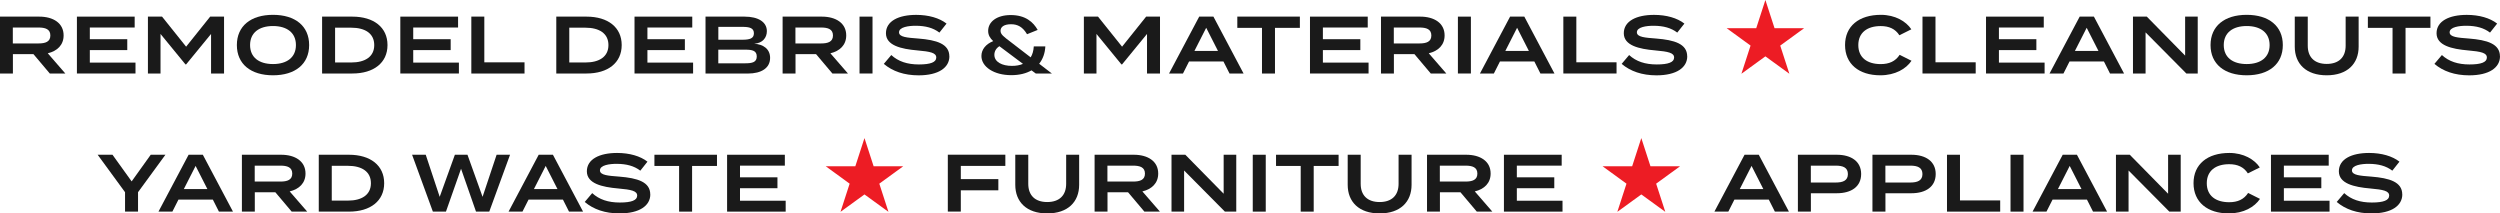 <?xml version="1.0" encoding="UTF-8"?><svg id="Layer_2" xmlns="http://www.w3.org/2000/svg" viewBox="0 0 571.42 48.78"><defs><style>.cls-1{fill:#ed1c24;}.cls-2{fill:#1a1a1a;}</style></defs><g id="Layer_1-2"><g><g><path class="cls-2" d="M11.38,16.8l-3.73-4.42H2.95v4.42H0V3.8H8.97c3.18,0,5.57,1.47,5.57,4.29,0,2.21-1.47,3.58-3.62,4.09l4.01,4.62h-3.55Zm-2.58-6.87c1.56,0,2.71-.37,2.71-1.82s-1.15-1.82-2.71-1.82H2.93v3.64h5.87Z"/><path class="cls-2" d="M30.97,14.31v2.49h-13.39V3.8h13.2v2.49h-10.25v2.67h8.56v2.49h-8.56v2.86h10.44Z"/><path class="cls-2" d="M51.21,3.8v13h-2.97V7.76l-5.7,6.96h-.15l-5.7-6.96v9.04h-2.88V3.8h3.23l5.5,6.87,5.5-6.87h3.18Z"/><path class="cls-2" d="M54.14,10.3c0-4.35,3.19-6.91,8.26-6.91s8.26,2.56,8.26,6.91-3.19,6.91-8.26,6.91-8.26-2.56-8.26-6.91Zm13.5,0c0-2.79-2.02-4.35-5.24-4.35s-5.24,1.56-5.24,4.35,2.01,4.34,5.24,4.34,5.24-1.56,5.24-4.34Z"/><path class="cls-2" d="M88.57,10.3c0,4.05-3.14,6.5-8.04,6.5h-6.91V3.8h6.91c4.9,0,8.04,2.45,8.04,6.5Zm-3.03,0c0-2.67-2.12-3.97-5.24-3.97h-3.71v7.95h3.71c3.12,0,5.24-1.3,5.24-3.97Z"/><path class="cls-2" d="M104.89,14.31v2.49h-13.39V3.8h13.2v2.49h-10.25v2.67h8.56v2.49h-8.56v2.86h10.44Z"/><path class="cls-2" d="M119.89,14.24v2.56h-12.16V3.8h2.97V14.24h9.19Z"/><path class="cls-2" d="M142.1,10.3c0,4.05-3.14,6.5-8.04,6.5h-6.91V3.8h6.91c4.9,0,8.04,2.45,8.04,6.5Zm-3.03,0c0-2.67-2.12-3.97-5.24-3.97h-3.71v7.95h3.71c3.12,0,5.24-1.3,5.24-3.97Z"/><path class="cls-2" d="M158.42,14.31v2.49h-13.39V3.8h13.2v2.49h-10.25v2.67h8.56v2.49h-8.56v2.86h10.44Z"/><path class="cls-2" d="M176.02,13.24c0,2.3-1.97,3.57-5.09,3.57h-9.67V3.8h8.93c3.12,0,5.09,1.23,5.09,3.32,0,1.49-.97,2.75-2.9,2.88,2.04,.11,3.64,1.17,3.64,3.23Zm-11.83-4.16h5.51c1.62,0,2.62-.26,2.62-1.47s-1-1.47-2.62-1.47h-5.51v2.93Zm8.78,3.83c0-1.32-.98-1.56-2.66-1.56h-6.13v3.12h6.13c1.67,0,2.66-.26,2.66-1.56Z"/><path class="cls-2" d="M190.26,16.8l-3.73-4.42h-4.7v4.42h-2.95V3.8h8.97c3.18,0,5.57,1.47,5.57,4.29,0,2.21-1.47,3.58-3.62,4.09l4.01,4.62h-3.55Zm-2.58-6.87c1.56,0,2.71-.37,2.71-1.82s-1.15-1.82-2.71-1.82h-5.87v3.64h5.87Z"/><path class="cls-2" d="M196.46,16.8V3.8h2.97v13h-2.97Z"/><path class="cls-2" d="M217,12.87c0,2.56-2.43,4.35-7.04,4.35-3.29,0-5.96-.93-7.95-2.62l1.71-2.02c1.6,1.47,3.66,2.15,6.31,2.15s3.97-.5,3.97-1.58-1.34-1.37-4.33-1.63c-3.71-.32-7.17-1.13-7.17-3.92s2.9-4.2,6.91-4.2c2.84,0,5.29,.71,6.94,1.99l-1.63,2.06c-1.43-1.1-3.19-1.54-5.31-1.56-1.76-.02-3.92,.3-3.92,1.49,0,1.11,1.86,1.23,4.44,1.43,4.14,.33,7.06,1.21,7.06,4.07Z"/><path class="cls-2" d="M236.74,16.8l-.97-.72c-1.23,.71-2.77,1.1-4.64,1.1-3.92,0-6.81-1.89-6.81-4.38,0-1.47,.98-2.71,2.69-3.4-.71-.67-1.15-1.37-1.15-2.34,0-2.08,1.97-3.62,5.16-3.62,3.38,0,5.16,1.62,6.16,3.4l-2.43,.98c-1-1.67-2.14-2.28-3.66-2.28s-2.4,.56-2.4,1.5c0,.84,.76,1.36,2.21,2.47l4.68,3.6c.41-.67,.65-1.49,.71-2.51h2.64c-.07,1.54-.56,2.9-1.41,3.97l2.9,2.23h-3.68Zm-2.93-2.21l-5.38-4.03c-.8,.5-1.15,1.23-1.15,1.97,0,1.65,1.78,2.53,4.01,2.53,.95,0,1.8-.15,2.53-.46Z"/><path class="cls-2" d="M265.14,3.8v13h-2.97V7.76l-5.7,6.96h-.15l-5.7-6.96v9.04h-2.88V3.8h3.23l5.5,6.87,5.5-6.87h3.18Z"/><path class="cls-2" d="M279.63,14.05h-7.85l-1.39,2.75h-3.18l6.89-13h3.25l6.89,13h-3.21l-1.39-2.75Zm-1.24-2.41l-2.69-5.29-2.69,5.29h5.38Z"/><path class="cls-2" d="M297.1,6.37h-5.68v10.44h-2.97V6.37h-5.64V3.8h14.3v2.56Z"/><path class="cls-2" d="M312.81,14.31v2.49h-13.39V3.8h13.2v2.49h-10.25v2.67h8.56v2.49h-8.56v2.86h10.44Z"/><path class="cls-2" d="M327.03,16.8l-3.73-4.42h-4.7v4.42h-2.95V3.8h8.97c3.18,0,5.57,1.47,5.57,4.29,0,2.21-1.47,3.58-3.62,4.09l4.01,4.62h-3.55Zm-2.58-6.87c1.56,0,2.71-.37,2.71-1.82s-1.15-1.82-2.71-1.82h-5.87v3.64h5.87Z"/><path class="cls-2" d="M333.23,16.8V3.8h2.97v13h-2.97Z"/><path class="cls-2" d="M350.69,14.05h-7.85l-1.39,2.75h-3.18l6.89-13h3.25l6.89,13h-3.21l-1.39-2.75Zm-1.24-2.41l-2.69-5.29-2.69,5.29h5.38Z"/><path class="cls-2" d="M369.49,14.24v2.56h-12.16V3.8h2.97V14.24h9.19Z"/><path class="cls-2" d="M385.65,12.87c0,2.56-2.43,4.35-7.04,4.35-3.29,0-5.96-.93-7.95-2.62l1.71-2.02c1.6,1.47,3.66,2.15,6.31,2.15s3.97-.5,3.97-1.58-1.34-1.37-4.33-1.63c-3.71-.32-7.17-1.13-7.17-3.92s2.9-4.2,6.91-4.2c2.84,0,5.29,.71,6.94,1.99l-1.63,2.06c-1.43-1.1-3.19-1.54-5.31-1.56-1.76-.02-3.92,.3-3.92,1.49,0,1.11,1.86,1.23,4.44,1.43,4.14,.33,7.06,1.21,7.06,4.07Z"/><path class="cls-1" d="M394.65,6.44h6.77l2.09-6.44,2.09,6.44h6.77l-5.47,3.98,2.09,6.44-5.48-3.98-5.48,3.98,2.09-6.44-5.47-3.98Z"/><path class="cls-2" d="M434.2,12.53l2.71,1.36c-1.23,1.84-3.73,3.32-7.13,3.32-4.88,0-8.06-2.58-8.06-6.91s3.18-6.91,8.19-6.91c3.27,0,5.77,1.5,6.96,3.31l-2.73,1.36c-.93-1.45-2.34-2.1-4.27-2.1-3.08,0-5.12,1.49-5.12,4.35s2.04,4.34,5.12,4.34c1.93,0,3.36-.63,4.33-2.12Z"/><path class="cls-2" d="M451.58,14.24v2.56h-12.16V3.8h2.97V14.24h9.19Z"/><path class="cls-2" d="M467.33,14.31v2.49h-13.39V3.8h13.2v2.49h-10.25v2.67h8.56v2.49h-8.56v2.86h10.44Z"/><path class="cls-2" d="M480.88,14.05h-7.85l-1.39,2.75h-3.18l6.89-13h3.25l6.89,13h-3.21l-1.39-2.75Zm-1.24-2.41l-2.69-5.29-2.69,5.29h5.38Z"/><path class="cls-2" d="M502.33,3.8v13h-2.6l-9.32-9.4v9.4h-2.88V3.8h3.16l8.76,8.91V3.8h2.88Z"/><path class="cls-2" d="M505.26,10.3c0-4.35,3.19-6.91,8.26-6.91s8.26,2.56,8.26,6.91-3.19,6.91-8.26,6.91-8.26-2.56-8.26-6.91Zm13.5,0c0-2.79-2.02-4.35-5.24-4.35s-5.24,1.56-5.24,4.35,2.01,4.34,5.24,4.34,5.24-1.56,5.24-4.34Z"/><path class="cls-2" d="M539.11,3.8v6.87c0,3.9-2.58,6.54-7.3,6.54s-7.3-2.64-7.3-6.54V3.8h2.97v6.65c0,2.6,1.52,4.16,4.33,4.16s4.33-1.56,4.33-4.16V3.8h2.97Z"/><path class="cls-2" d="M555.51,6.37h-5.68v10.44h-2.97V6.37h-5.64V3.8h14.3v2.56Z"/><path class="cls-2" d="M571.42,12.87c0,2.56-2.43,4.35-7.04,4.35-3.29,0-5.96-.93-7.95-2.62l1.71-2.02c1.6,1.47,3.66,2.15,6.31,2.15s3.97-.5,3.97-1.58-1.34-1.37-4.33-1.63c-3.71-.32-7.17-1.13-7.17-3.92s2.9-4.2,6.91-4.2c2.84,0,5.29,.71,6.94,1.99l-1.63,2.06c-1.43-1.1-3.19-1.54-5.31-1.56-1.76-.02-3.92,.3-3.92,1.49,0,1.11,1.86,1.23,4.44,1.43,4.14,.33,7.06,1.21,7.06,4.07Z"/></g><g><path class="cls-2" d="M25.71,35.37l4.38,6.09,4.36-6.09h3.36l-6.26,8.56v4.44h-2.97v-4.44l-6.26-8.56h3.38Z"/><path class="cls-2" d="M48.64,45.62h-7.85l-1.39,2.75h-3.18l6.89-13h3.25l6.89,13h-3.21l-1.39-2.75Zm-1.24-2.41l-2.69-5.29-2.69,5.29h5.38Z"/><path class="cls-2" d="M66.67,48.37l-3.73-4.42h-4.7v4.42h-2.95v-13h8.97c3.18,0,5.57,1.47,5.57,4.29,0,2.21-1.47,3.58-3.62,4.09l4.01,4.62h-3.55Zm-2.58-6.87c1.56,0,2.71-.37,2.71-1.82s-1.15-1.82-2.71-1.82h-5.87v3.64h5.87Z"/><path class="cls-2" d="M87.81,41.87c0,4.05-3.14,6.5-8.04,6.5h-6.91v-13h6.91c4.9,0,8.04,2.45,8.04,6.5Zm-3.03,0c0-2.67-2.12-3.97-5.24-3.97h-3.71v7.95h3.71c3.12,0,5.24-1.3,5.24-3.97Z"/><path class="cls-2" d="M116.58,35.37l-4.75,13h-3.03l-3.42-9.8-3.45,9.8h-2.99l-4.75-13h3.12l3.19,9.62,3.47-9.62h2.88l3.45,9.62,3.21-9.62h3.06Z"/><path class="cls-2" d="M128.66,45.62h-7.85l-1.39,2.75h-3.18l6.89-13h3.25l6.89,13h-3.21l-1.39-2.75Zm-1.24-2.41l-2.69-5.29-2.69,5.29h5.38Z"/><path class="cls-2" d="M148.64,44.43c0,2.56-2.43,4.35-7.04,4.35-3.29,0-5.96-.93-7.95-2.62l1.71-2.02c1.6,1.47,3.66,2.15,6.31,2.15s3.97-.5,3.97-1.58-1.34-1.37-4.33-1.63c-3.71-.32-7.17-1.13-7.17-3.92s2.9-4.2,6.91-4.2c2.84,0,5.29,.71,6.94,1.99l-1.63,2.06c-1.43-1.1-3.19-1.54-5.31-1.56-1.76-.02-3.92,.3-3.92,1.49,0,1.11,1.86,1.23,4.44,1.43,4.14,.33,7.06,1.21,7.06,4.07Z"/><path class="cls-2" d="M163.87,37.93h-5.68v10.44h-2.97v-10.44h-5.64v-2.56h14.3v2.56Z"/><path class="cls-2" d="M179.58,45.88v2.49h-13.39v-13h13.2v2.49h-10.25v2.67h8.56v2.49h-8.56v2.86h10.44Z"/><path class="cls-1" d="M188.73,38h6.77l2.09-6.44,2.09,6.44h6.77l-5.47,3.98,2.09,6.44-5.48-3.98-5.48,3.98,2.09-6.44-5.47-3.98Z"/><path class="cls-2" d="M219.61,37.93v3.01h8.58v2.56h-8.58v4.86h-2.97v-13h13.15v2.56h-10.18Z"/><path class="cls-2" d="M246.66,35.37v6.87c0,3.9-2.58,6.54-7.3,6.54s-7.3-2.64-7.3-6.54v-6.87h2.97v6.65c0,2.6,1.52,4.16,4.33,4.16s4.33-1.56,4.33-4.16v-6.65h2.97Z"/><path class="cls-2" d="M261.57,48.37l-3.73-4.42h-4.7v4.42h-2.95v-13h8.97c3.18,0,5.57,1.47,5.57,4.29,0,2.21-1.47,3.58-3.62,4.09l4.01,4.62h-3.55Zm-2.58-6.87c1.56,0,2.71-.37,2.71-1.82s-1.15-1.82-2.71-1.82h-5.87v3.64h5.87Z"/><path class="cls-2" d="M282.57,35.37v13h-2.6l-9.32-9.4v9.4h-2.88v-13h3.16l8.76,8.91v-8.91h2.88Z"/><path class="cls-2" d="M286.34,48.37v-13h2.97v13h-2.97Z"/><path class="cls-2" d="M305.95,37.93h-5.68v10.44h-2.97v-10.44h-5.64v-2.56h14.3v2.56Z"/><path class="cls-2" d="M322.64,35.37v6.87c0,3.9-2.58,6.54-7.3,6.54s-7.3-2.64-7.3-6.54v-6.87h2.97v6.65c0,2.6,1.52,4.16,4.33,4.16s4.33-1.56,4.33-4.16v-6.65h2.97Z"/><path class="cls-2" d="M337.55,48.37l-3.73-4.42h-4.7v4.42h-2.95v-13h8.97c3.18,0,5.57,1.47,5.57,4.29,0,2.21-1.47,3.58-3.62,4.09l4.01,4.62h-3.55Zm-2.58-6.87c1.56,0,2.71-.37,2.71-1.82s-1.15-1.82-2.71-1.82h-5.87v3.64h5.87Z"/><path class="cls-2" d="M357.14,45.88v2.49h-13.39v-13h13.2v2.49h-10.25v2.67h8.56v2.49h-8.56v2.86h10.44Z"/><path class="cls-1" d="M366.29,38h6.77l2.09-6.44,2.09,6.44h6.77l-5.47,3.98,2.09,6.44-5.48-3.98-5.48,3.98,2.09-6.44-5.47-3.98Z"/><path class="cls-2" d="M404.28,45.62h-7.85l-1.39,2.75h-3.18l6.89-13h3.25l6.89,13h-3.21l-1.39-2.75Zm-1.24-2.41l-2.69-5.29-2.69,5.29h5.38Z"/><path class="cls-2" d="M425.4,39.77c0,2.88-2.23,4.4-5.57,4.4h-5.92v4.2h-2.97v-13h8.89c3.34,0,5.57,1.56,5.57,4.4Zm-3.03,.02c0-1.49-1.11-1.93-2.79-1.93h-5.68v3.86h5.68c1.67,0,2.79-.45,2.79-1.93Z"/><path class="cls-2" d="M442.44,39.77c0,2.88-2.23,4.4-5.57,4.4h-5.92v4.2h-2.97v-13h8.89c3.34,0,5.57,1.56,5.57,4.4Zm-3.03,.02c0-1.49-1.11-1.93-2.79-1.93h-5.68v3.86h5.68c1.67,0,2.79-.45,2.79-1.93Z"/><path class="cls-2" d="M457.18,45.81v2.56h-12.16v-13h2.97v10.44h9.19Z"/><path class="cls-2" d="M459.54,48.37v-13h2.97v13h-2.97Z"/><path class="cls-2" d="M477,45.62h-7.85l-1.39,2.75h-3.18l6.89-13h3.25l6.89,13h-3.21l-1.39-2.75Zm-1.24-2.41l-2.69-5.29-2.69,5.29h5.38Z"/><path class="cls-2" d="M498.44,35.37v13h-2.6l-9.32-9.4v9.4h-2.88v-13h3.16l8.76,8.91v-8.91h2.88Z"/><path class="cls-2" d="M513.85,44.1l2.71,1.36c-1.23,1.84-3.73,3.32-7.13,3.32-4.88,0-8.06-2.58-8.06-6.91s3.18-6.91,8.19-6.91c3.27,0,5.77,1.5,6.96,3.31l-2.73,1.36c-.93-1.45-2.34-2.1-4.27-2.1-3.08,0-5.12,1.49-5.12,4.35s2.04,4.34,5.12,4.34c1.93,0,3.36-.63,4.33-2.12Z"/><path class="cls-2" d="M532.46,45.88v2.49h-13.39v-13h13.2v2.49h-10.25v2.67h8.56v2.49h-8.56v2.86h10.44Z"/><path class="cls-2" d="M549.09,44.43c0,2.56-2.43,4.35-7.04,4.35-3.29,0-5.96-.93-7.95-2.62l1.71-2.02c1.6,1.47,3.66,2.15,6.31,2.15s3.97-.5,3.97-1.58-1.34-1.37-4.33-1.63c-3.71-.32-7.17-1.13-7.17-3.92s2.9-4.2,6.91-4.2c2.84,0,5.29,.71,6.94,1.99l-1.63,2.06c-1.43-1.1-3.19-1.54-5.31-1.56-1.76-.02-3.92,.3-3.92,1.49,0,1.11,1.86,1.23,4.44,1.43,4.14,.33,7.06,1.21,7.06,4.07Z"/></g></g></g></svg>